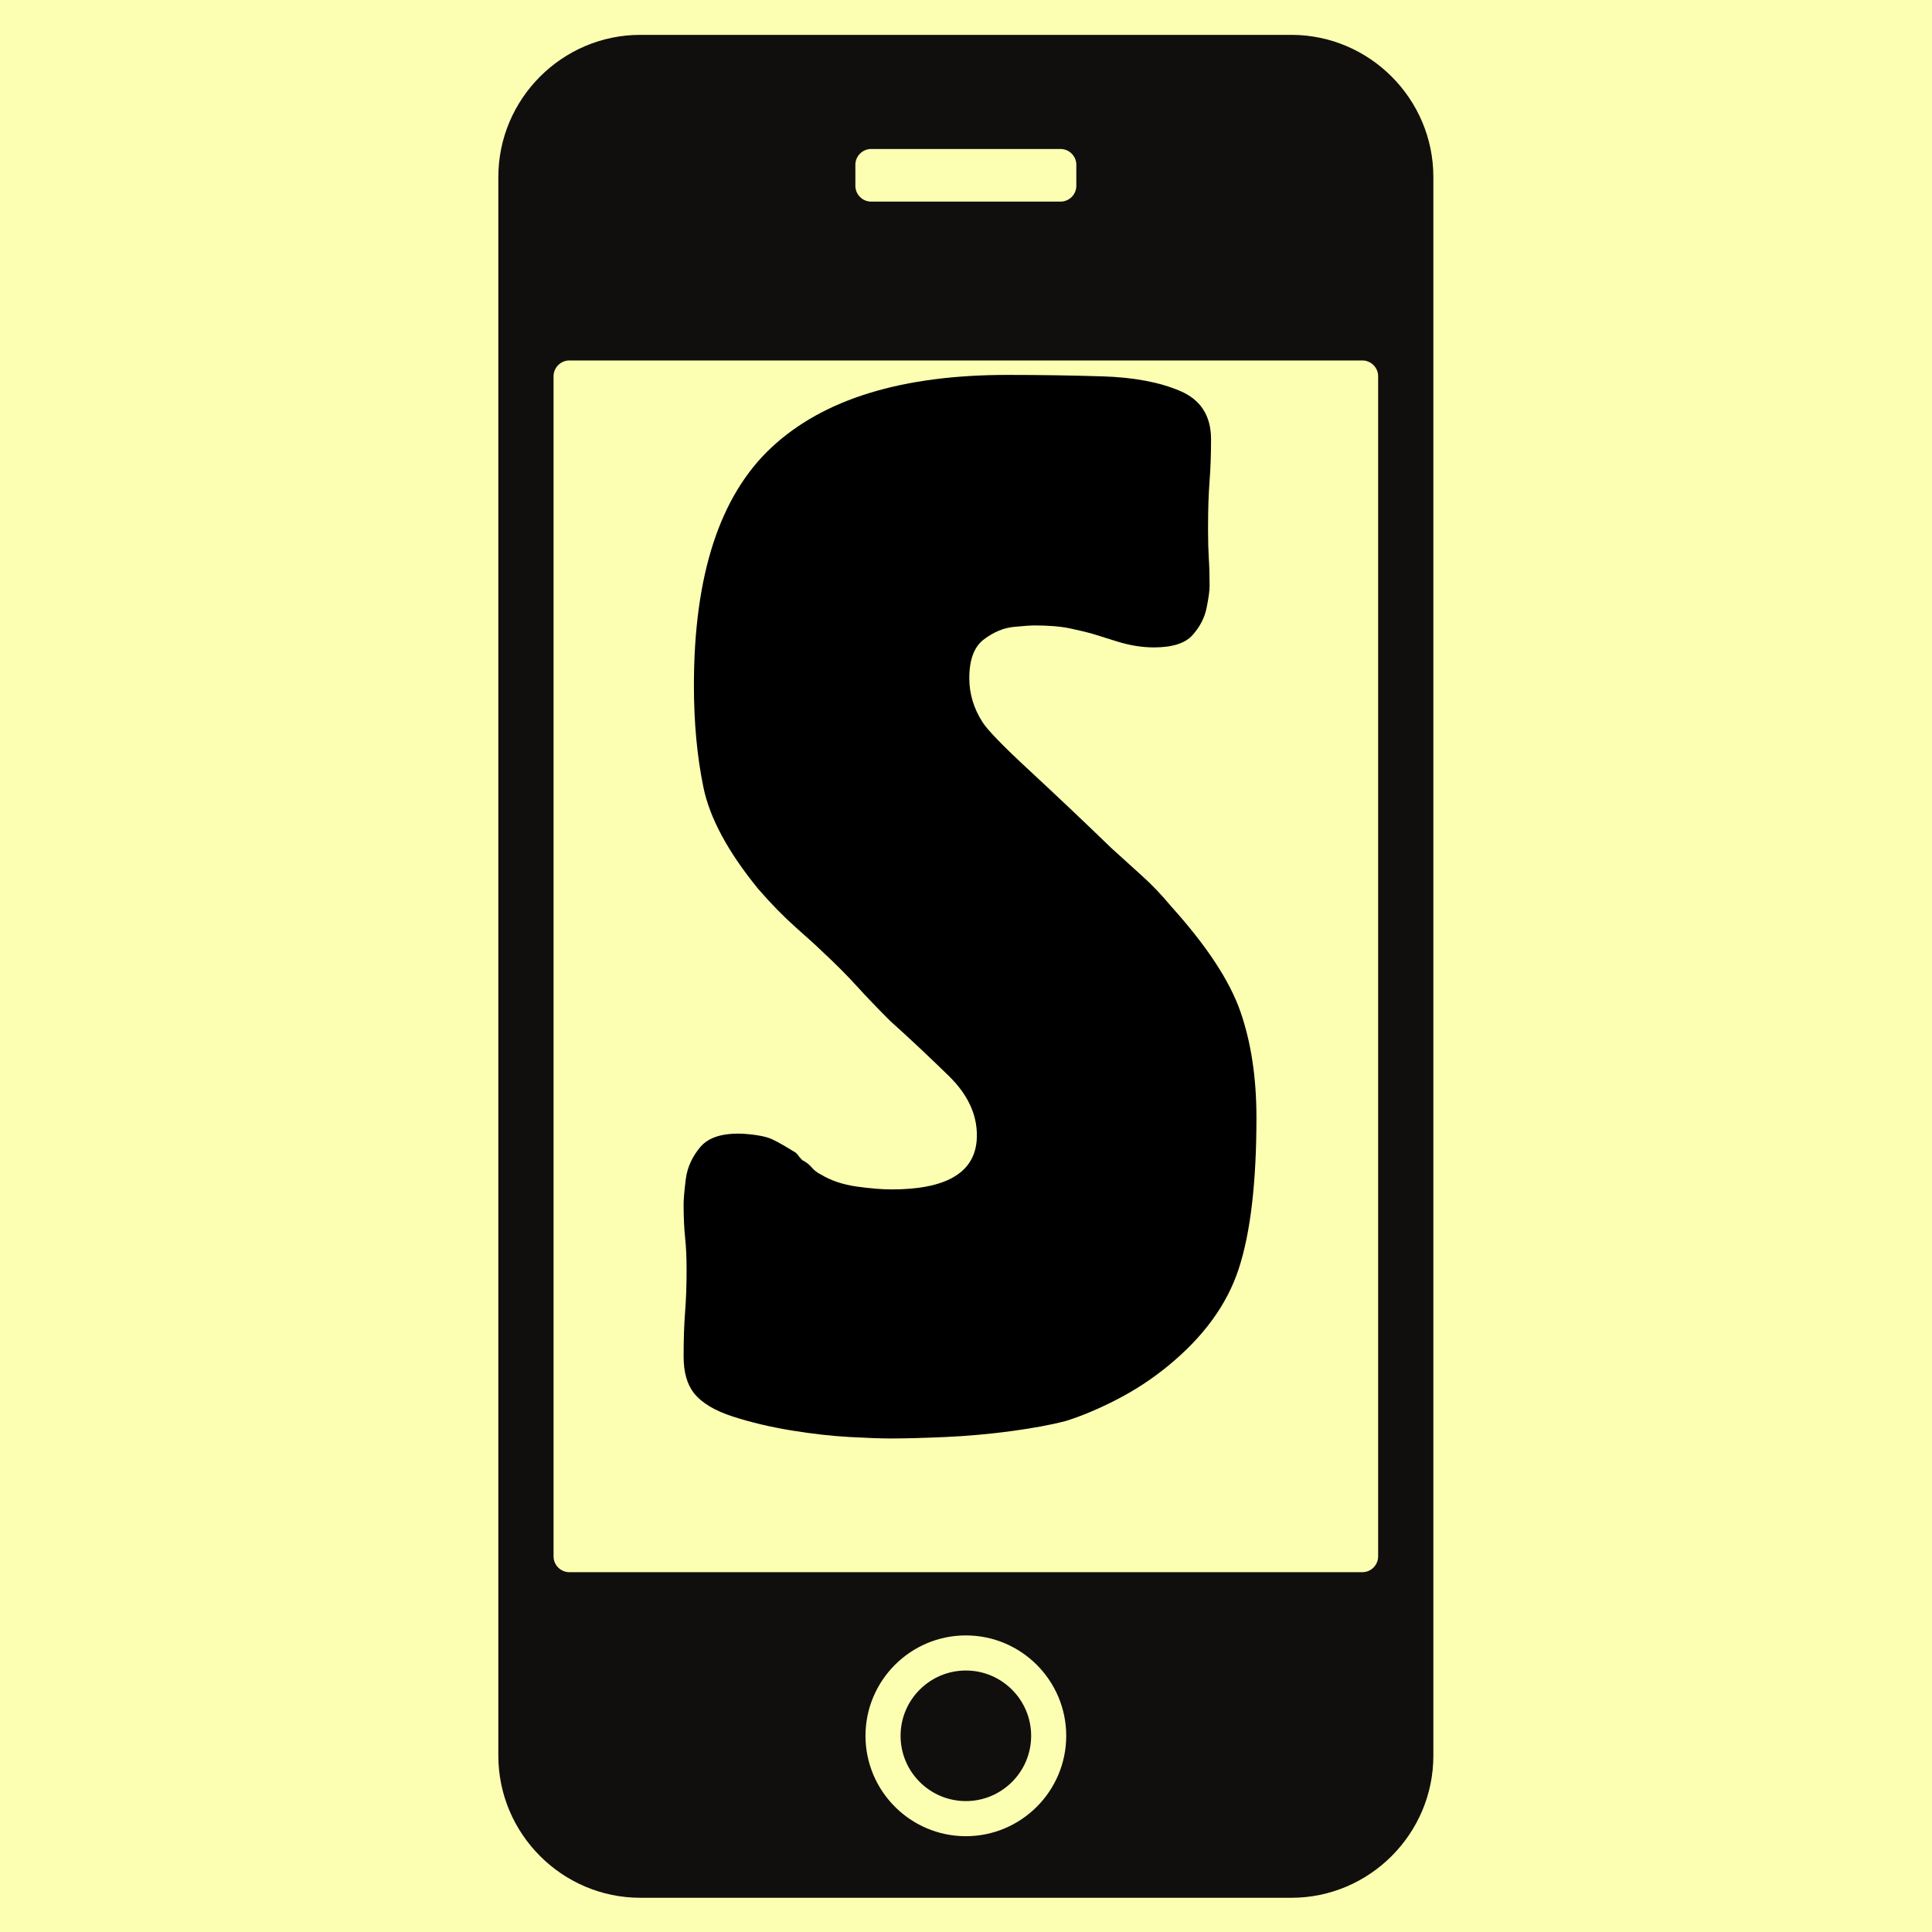 <svg version="1.0" preserveAspectRatio="xMidYMid meet" height="500" viewBox="0 0 375 375" zoomAndPan="magnify" width="500" xmlns:xlink="http://www.w3.org/1999/xlink" xmlns="http://www.w3.org/2000/svg"><defs><g></g><clipPath id="639264706e"><path clip-rule="nonzero" d="M 96.723 6.395 L 278.223 6.395 L 278.223 368.645 L 96.723 368.645 Z M 96.723 6.395"></path></clipPath></defs><rect fill-opacity="1" height="450" y="-37.5" fill="#ffffff" width="450" x="-37.5"></rect><rect fill-opacity="1" height="450" y="-37.5" fill="#fcffb2" width="450" x="-37.5"></rect><path fill-rule="nonzero" fill-opacity="1" d="M 187.473 324.246 C 180.48 324.246 174.801 329.93 174.801 336.922 C 174.801 343.91 180.48 349.59 187.473 349.59 C 194.457 349.59 200.145 343.91 200.145 336.922 C 200.145 329.93 194.457 324.246 187.473 324.246" fill="#100f0d"></path><g clip-path="url(#639264706e)"><path fill-rule="nonzero" fill-opacity="1" d="M 267.496 302.098 C 267.496 303.777 266.117 305.16 264.43 305.16 L 110.508 305.16 C 108.828 305.16 107.445 303.777 107.445 302.098 L 107.445 73.031 C 107.445 71.348 108.828 69.965 110.508 69.965 L 264.43 69.965 C 266.117 69.965 267.496 71.348 267.496 73.031 Z M 187.473 356.406 C 176.73 356.406 167.992 347.66 167.992 336.918 C 167.992 326.176 176.73 317.434 187.473 317.434 C 198.215 317.434 206.953 326.176 206.953 336.918 C 206.953 347.66 198.215 356.406 187.473 356.406 M 166.027 31.984 C 166.027 30.297 167.41 28.918 169.09 28.918 L 205.848 28.918 C 207.531 28.918 208.914 30.297 208.914 31.984 L 208.914 36.07 C 208.914 37.754 207.531 39.133 205.848 39.133 L 169.09 39.133 C 167.41 39.133 166.027 37.754 166.027 36.07 Z M 250.648 6.766 L 124.293 6.766 C 109.129 6.766 96.727 19.18 96.727 34.348 L 96.727 340.777 C 96.727 355.953 109.129 368.359 124.293 368.359 L 250.648 368.359 C 265.816 368.359 278.215 355.953 278.215 340.777 L 278.215 34.348 C 278.215 19.18 265.816 6.766 250.648 6.766" fill="#100f0d"></path></g><g fill-opacity="1" fill="#000000"><g transform="translate(128.141, 276.364)"><g><path d="M 115.734 -59.438 C 115.734 -46.914 114.594 -37.148 112.312 -30.141 C 110.039 -23.129 105.398 -16.781 98.391 -11.094 C 95.359 -8.625 92.086 -6.488 88.578 -4.688 C 85.066 -2.883 81.797 -1.508 78.766 -0.562 C 75.922 0.188 72.363 0.848 68.094 1.422 C 63.832 1.992 59.566 2.375 55.297 2.562 C 51.035 2.75 47.484 2.844 44.641 2.844 C 42.93 2.844 40.32 2.75 36.812 2.562 C 33.312 2.375 29.523 1.945 25.453 1.281 C 21.379 0.613 17.586 -0.285 14.078 -1.422 C 10.566 -2.555 8.055 -4.07 6.547 -5.969 C 5.211 -7.676 4.547 -10.047 4.547 -13.078 C 4.547 -16.305 4.641 -19.148 4.828 -21.609 C 5.023 -24.078 5.125 -26.828 5.125 -29.859 C 5.125 -32.316 5.023 -34.445 4.828 -36.25 C 4.641 -38.051 4.547 -40.188 4.547 -42.656 C 4.547 -43.602 4.688 -45.211 4.969 -47.484 C 5.258 -49.766 6.207 -51.852 7.812 -53.75 C 9.426 -55.645 12.223 -56.492 16.203 -56.297 C 18.859 -56.109 20.754 -55.727 21.891 -55.156 C 23.035 -54.594 24.363 -53.836 25.875 -52.891 C 26.258 -52.703 26.547 -52.461 26.734 -52.172 C 26.922 -51.891 27.203 -51.562 27.578 -51.188 C 28.336 -50.801 28.953 -50.32 29.422 -49.75 C 29.898 -49.188 30.52 -48.719 31.281 -48.344 C 33.176 -47.207 35.445 -46.445 38.094 -46.062 C 40.75 -45.688 43.023 -45.5 44.922 -45.5 C 55.348 -45.5 60.848 -48.625 61.422 -54.875 C 61.797 -59.426 59.992 -63.645 56.016 -67.531 C 52.035 -71.414 48.242 -74.973 44.641 -78.203 C 42.18 -80.66 40.004 -82.93 38.109 -85.016 C 36.211 -87.109 33.938 -89.383 31.281 -91.844 C 30.52 -92.602 28.906 -94.07 26.438 -96.25 C 23.977 -98.438 21.516 -100.953 19.047 -103.797 C 13.172 -110.992 9.617 -117.578 8.391 -123.547 C 7.16 -129.523 6.547 -136.113 6.547 -143.312 C 6.547 -164.738 11.566 -180.141 21.609 -189.516 C 31.66 -198.898 46.922 -203.594 67.391 -203.594 C 73.648 -203.594 79.812 -203.5 85.875 -203.312 C 91.938 -203.125 96.957 -202.176 100.938 -200.469 C 104.926 -198.77 106.922 -195.645 106.922 -191.094 C 106.922 -188.062 106.82 -185.312 106.625 -182.844 C 106.438 -180.375 106.344 -177.531 106.344 -174.312 L 106.344 -173.172 C 106.344 -171.273 106.391 -169.566 106.484 -168.047 C 106.586 -166.535 106.641 -164.738 106.641 -162.656 C 106.641 -161.707 106.445 -160.285 106.062 -158.391 C 105.688 -156.492 104.785 -154.738 103.359 -153.125 C 101.941 -151.508 99.43 -150.703 95.828 -150.703 C 93.555 -150.703 91.188 -151.082 88.719 -151.844 C 86.258 -152.602 84.742 -153.078 84.172 -153.266 C 82.848 -153.648 81.285 -154.031 79.484 -154.406 C 77.68 -154.781 75.359 -154.969 72.516 -154.969 C 71.941 -154.969 70.66 -154.875 68.672 -154.688 C 66.68 -154.5 64.738 -153.691 62.844 -152.266 C 60.945 -150.848 60 -148.336 60 -144.734 C 60 -141.703 60.852 -138.859 62.562 -136.203 C 63.508 -134.691 66.539 -131.566 71.656 -126.828 C 76.781 -122.086 82.086 -117.062 87.578 -111.75 C 89.66 -109.852 91.648 -108.051 93.547 -106.344 C 95.441 -104.645 97.336 -102.656 99.234 -100.375 C 106.066 -92.789 110.523 -86.016 112.609 -80.047 C 114.691 -74.078 115.734 -67.207 115.734 -59.438 Z M 115.734 -59.438"></path></g></g></g></svg>